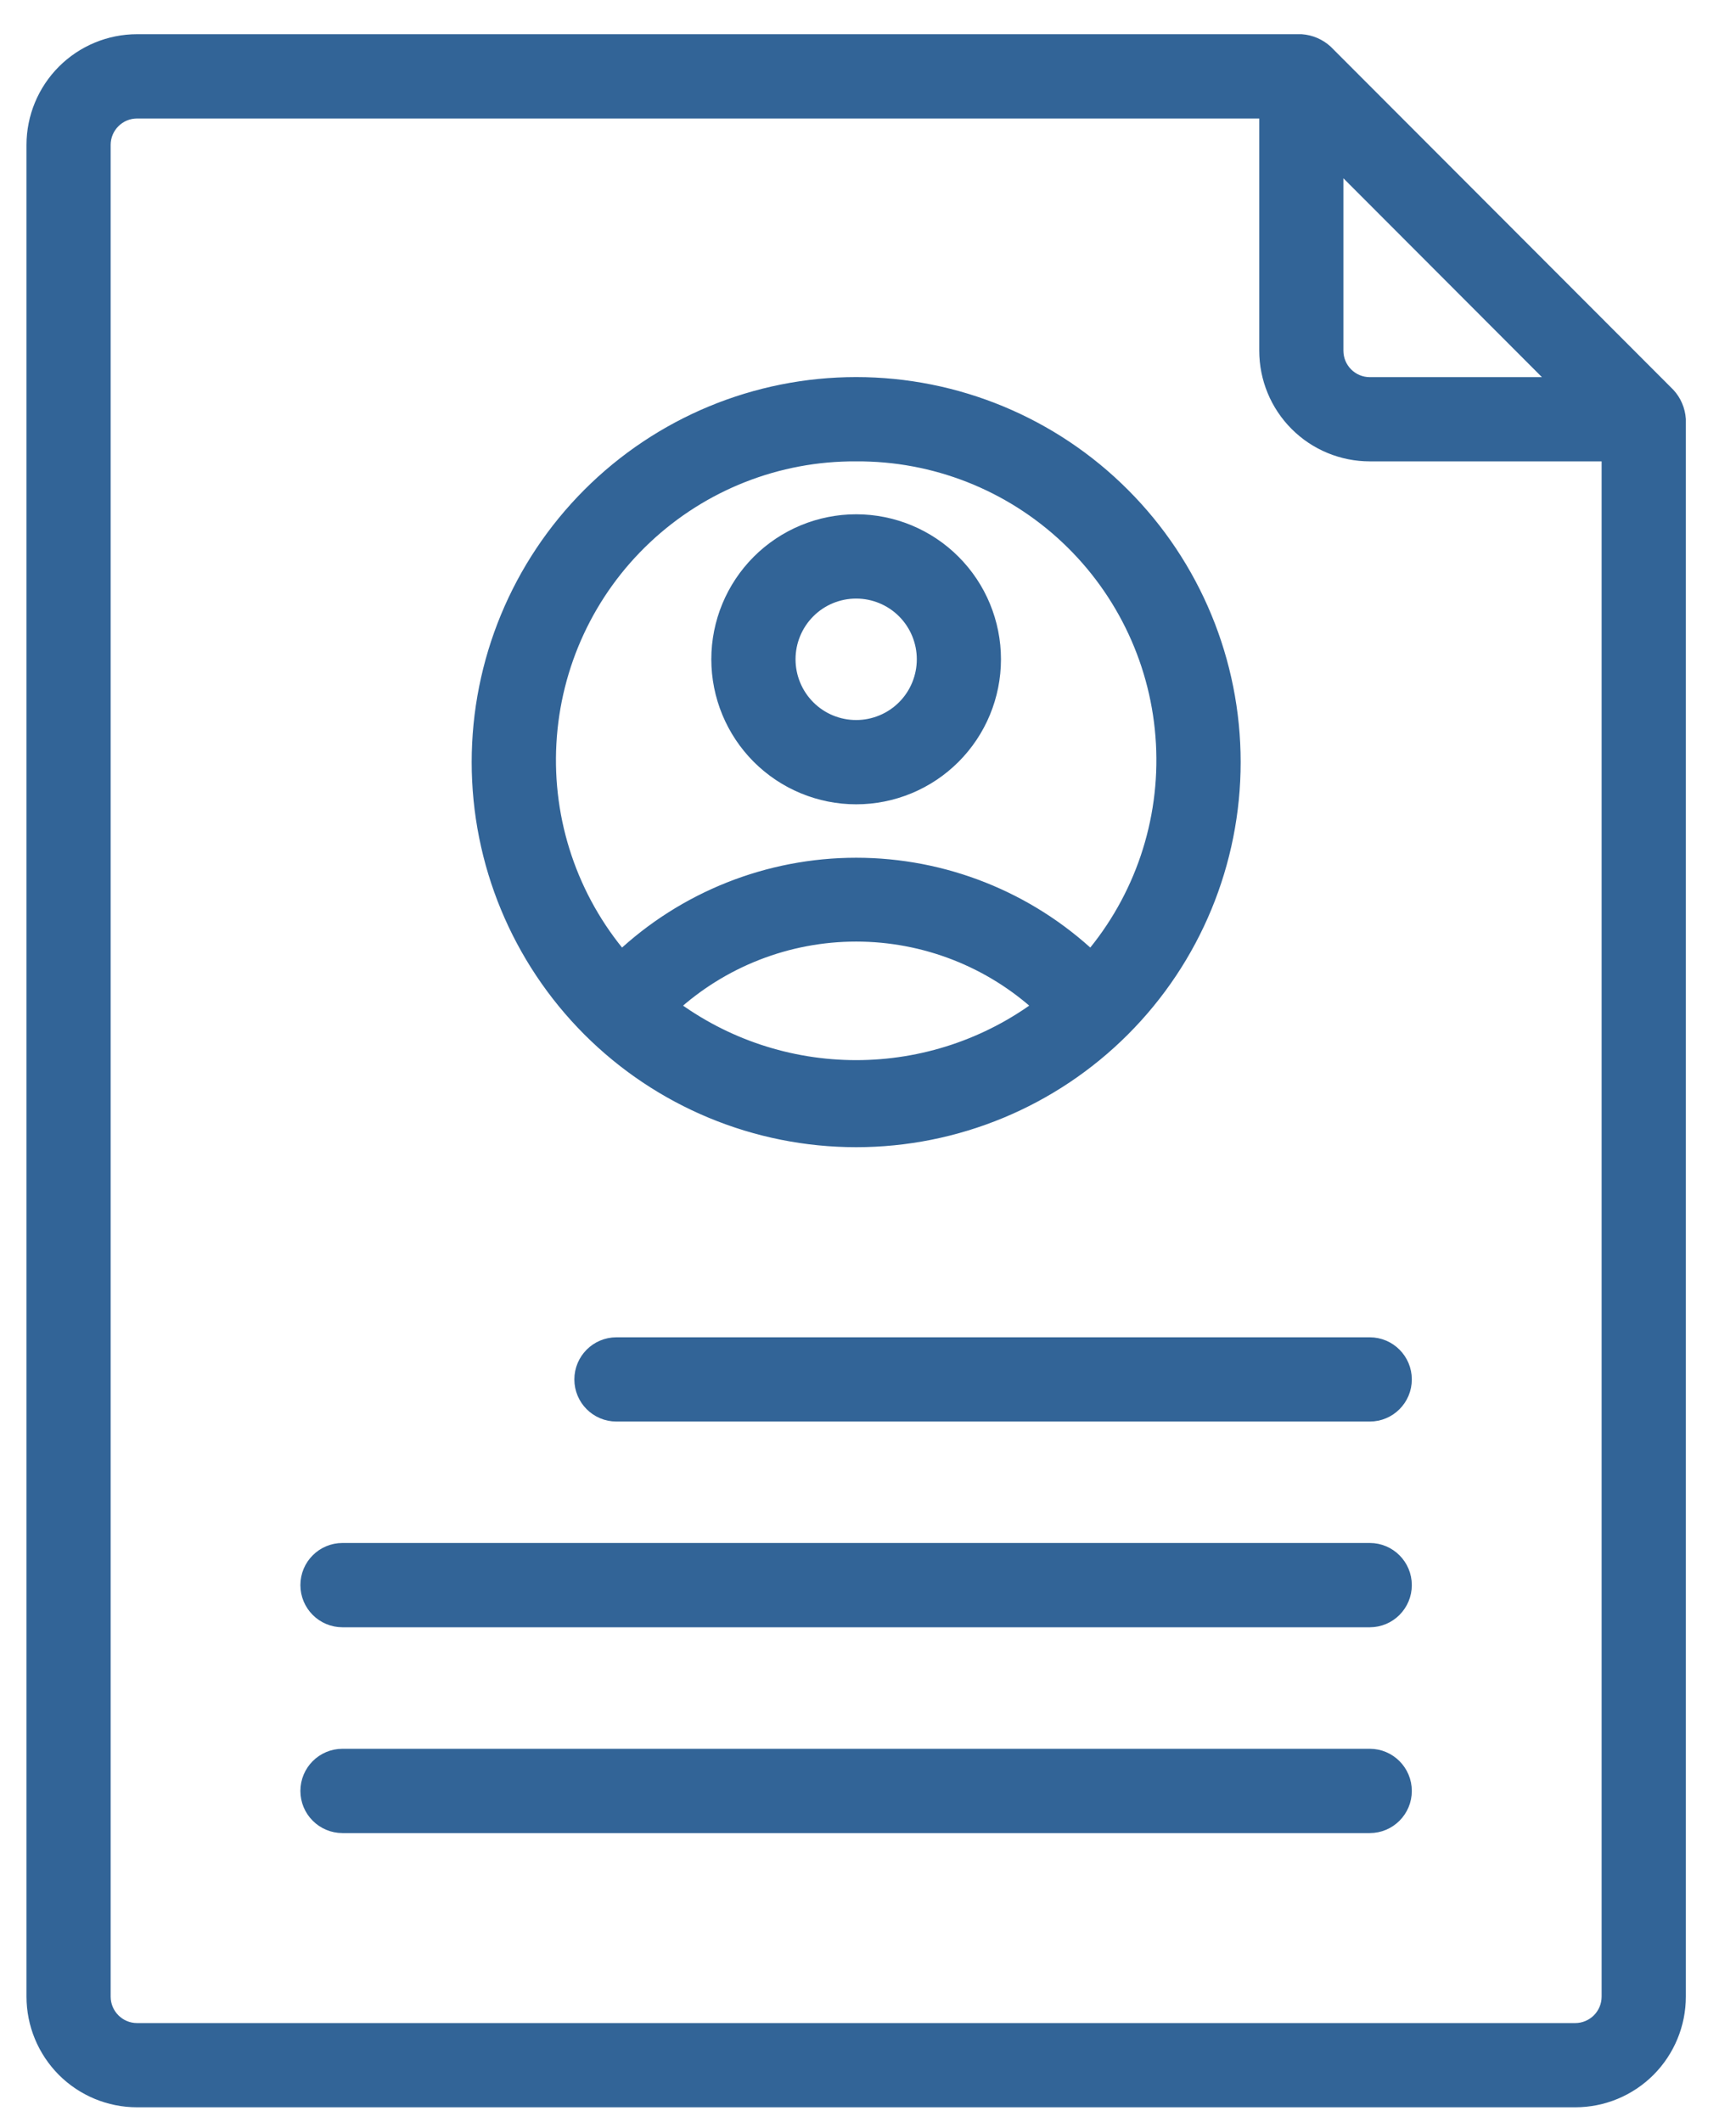 <svg width="27" height="33" viewBox="0 0 27 33" fill="none" xmlns="http://www.w3.org/2000/svg">
<path d="M25.938 6.148L20.612 0.814C20.509 0.72 20.378 0.664 20.239 0.654H2.132C1.708 0.654 1.302 0.823 1.002 1.123C0.703 1.423 0.534 1.83 0.534 2.254V31.054C0.534 31.479 0.703 31.886 1.002 32.186C1.302 32.486 1.708 32.654 2.132 32.654H24.5C24.924 32.654 25.33 32.486 25.63 32.186C25.929 31.886 26.098 31.479 26.098 31.054V6.521C26.088 6.382 26.032 6.25 25.938 6.148ZM24.276 5.988H21.305C21.01 5.988 20.772 5.749 20.772 5.454V2.478L24.276 5.988ZM24.5 31.588H2.132C1.838 31.588 1.599 31.349 1.599 31.054V2.254C1.599 1.96 1.838 1.721 2.132 1.721H19.707V5.454C19.707 5.879 19.875 6.286 20.175 6.586C20.474 6.886 20.881 7.054 21.304 7.054H25.032V31.054C25.032 31.196 24.976 31.331 24.877 31.431C24.777 31.531 24.641 31.588 24.5 31.588Z" fill="#326497" stroke="#326497" stroke-width="0.244"/>
<path d="M13.316 17.721C14.87 17.721 16.36 17.102 17.458 16.002C18.557 14.902 19.174 13.41 19.174 11.854C19.174 10.298 18.557 8.806 17.458 7.706C16.36 6.605 14.87 5.987 13.316 5.987C11.762 5.987 10.272 6.605 9.173 7.706C8.075 8.806 7.458 10.298 7.458 11.854C7.458 13.41 8.075 14.902 9.173 16.002C10.272 17.103 11.762 17.721 13.316 17.721ZM10.429 15.651C11.216 14.926 12.246 14.523 13.316 14.523C14.385 14.523 15.416 14.926 16.202 15.651C15.369 16.275 14.356 16.611 13.316 16.611C12.275 16.611 11.263 16.275 10.429 15.651ZM13.316 7.054C14.538 7.046 15.717 7.51 16.608 8.349C17.498 9.187 18.033 10.337 18.1 11.559C18.168 12.782 17.763 13.984 16.969 14.915C15.981 13.982 14.674 13.463 13.316 13.463C11.958 13.463 10.651 13.982 9.663 14.915C8.869 13.984 8.464 12.782 8.532 11.559C8.599 10.337 9.133 9.187 10.024 8.349C10.915 7.51 12.093 7.046 13.316 7.054H13.316Z" fill="#326497" stroke="#326497" stroke-width="0.244"/>
<path d="M13.316 12.388C13.881 12.388 14.423 12.163 14.822 11.763C15.222 11.363 15.446 10.82 15.446 10.254C15.446 9.689 15.222 9.146 14.822 8.746C14.423 8.346 13.881 8.121 13.316 8.121C12.751 8.121 12.209 8.346 11.809 8.746C11.41 9.146 11.185 9.689 11.185 10.254C11.185 10.82 11.41 11.363 11.809 11.763C12.209 12.163 12.751 12.388 13.316 12.388ZM13.316 9.188C13.598 9.188 13.869 9.3 14.069 9.5C14.269 9.7 14.381 9.972 14.381 10.254C14.381 10.537 14.269 10.809 14.069 11.009C13.869 11.209 13.598 11.321 13.316 11.321C13.033 11.321 12.762 11.209 12.563 11.009C12.363 10.809 12.251 10.537 12.251 10.254C12.251 9.972 12.363 9.7 12.563 9.5C12.762 9.3 13.033 9.188 13.316 9.188Z" fill="#326497" stroke="#326497" stroke-width="0.244"/>
<path d="M21.304 20.922H9.587C9.293 20.922 9.055 21.161 9.055 21.455C9.055 21.75 9.293 21.988 9.587 21.988H21.304C21.598 21.988 21.836 21.75 21.836 21.455C21.836 21.161 21.598 20.922 21.304 20.922Z" fill="#326497" stroke="#326497" stroke-width="0.244"/>
<path d="M21.304 24.121H5.327C5.032 24.121 4.794 24.36 4.794 24.654C4.794 24.949 5.032 25.188 5.327 25.188H21.304C21.598 25.188 21.836 24.949 21.836 24.654C21.836 24.36 21.598 24.121 21.304 24.121Z" fill="#326497" stroke="#326497" stroke-width="0.244"/>
<path d="M21.304 27.322H5.327C5.032 27.322 4.794 27.561 4.794 27.856C4.794 28.15 5.032 28.389 5.327 28.389H21.304C21.598 28.389 21.836 28.15 21.836 27.856C21.836 27.561 21.598 27.322 21.304 27.322Z" fill="#326497" stroke="#326497" stroke-width="0.244"/>
</svg>
